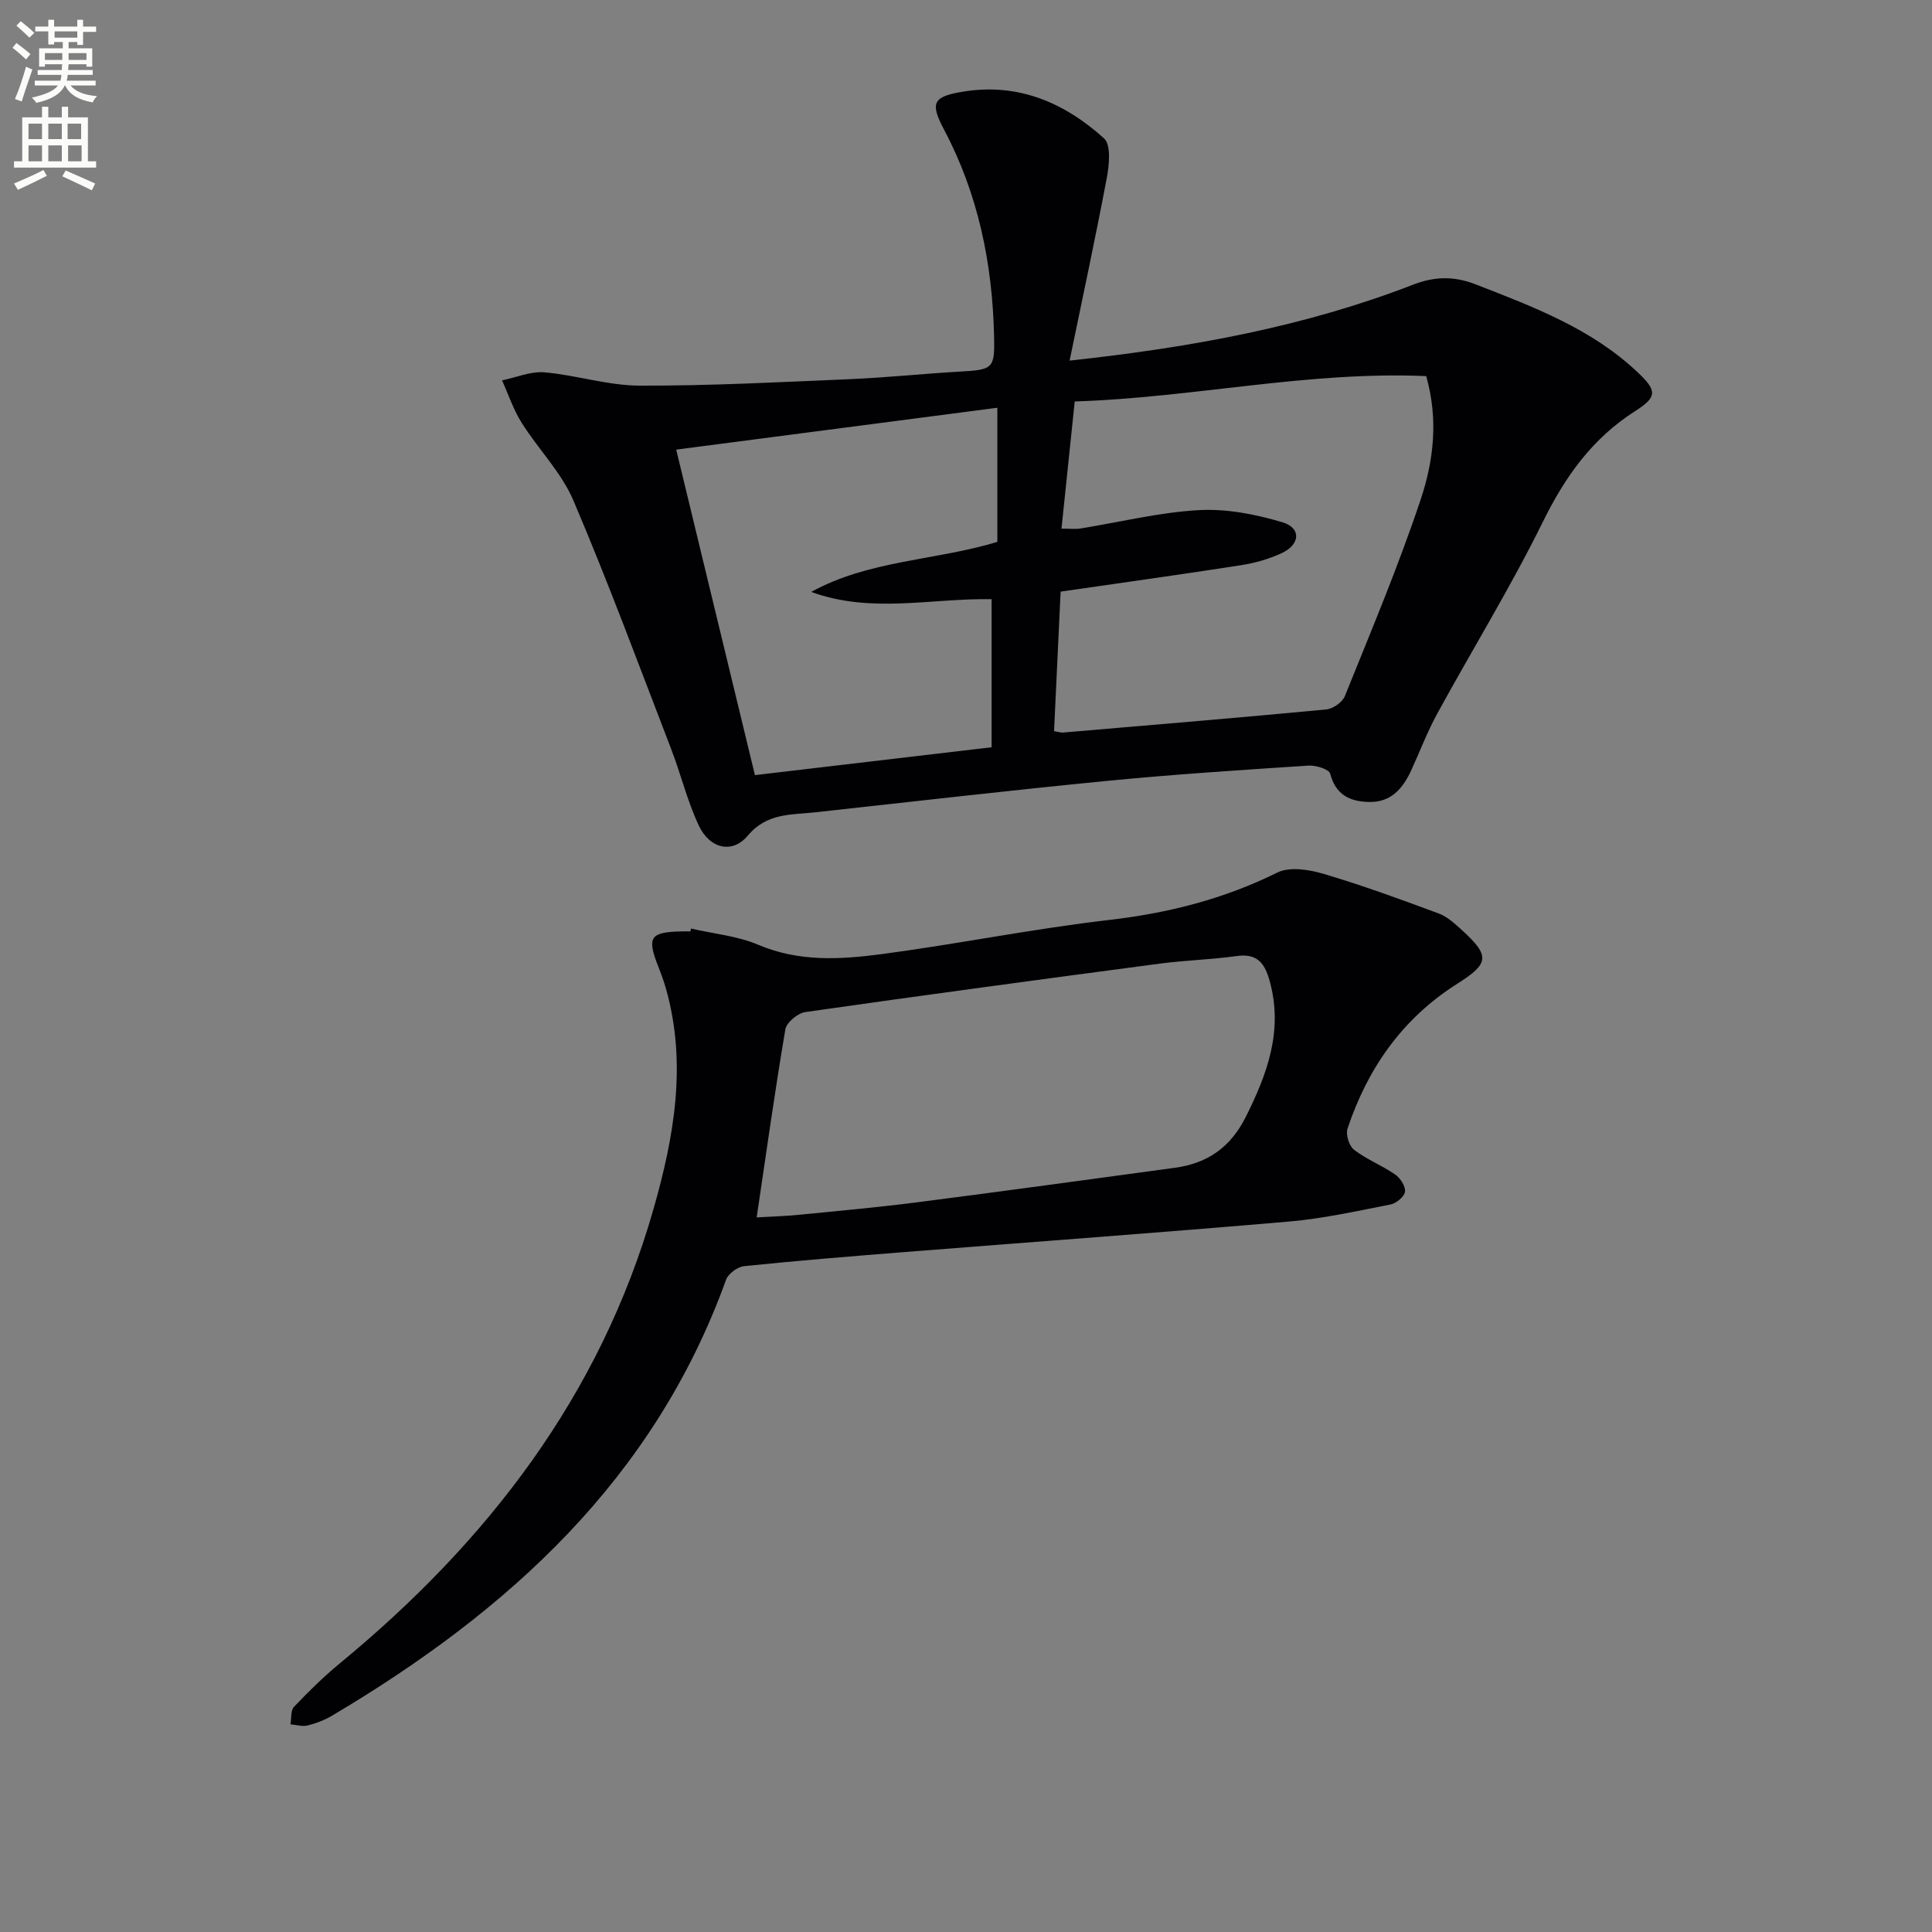<svg enable-background="new 0 0 400 400" viewBox="0 0 400 400" xmlns="http://www.w3.org/2000/svg"><rect x="0" y="0" width="400" height="400" fill="#808080" stroke="none"/><path d="m2.6 9.9.8-1c.9.7 1.9 1.4 2.9 2.3l-.9 1.1c-1.1-1-2-1.8-2.8-2.4zm.5 10.6c.9-2.1 1.6-4.3 2.3-6.7.4.2.8.4 1.3.6-.7 2.1-1.5 4.3-2.2 6.6zm.3-15.2.9-.9c1 .8 2 1.6 2.8 2.4l-1 1c-.9-.9-1.8-1.7-2.7-2.5zm12.6-1.2h1.2v1.4h2.7v1.1h-2.7v2.7h-1.2v-.6h-1.8v1.3h4.9v3.8h-1.2v-.5h-3.7c0 .4-.1.9-.1 1.2h5.1v1h-5.2c0 .5-.1.9-.2 1.2h6v1h-5.2c1.1 1.3 2.9 2 5.5 2.2-.4.4-.7.8-.9 1.3-2.9-.5-4.8-1.6-5.7-3.5h-.1c-.8 1.7-2.7 2.9-5.9 3.6-.2-.4-.6-.8-.9-1.1 2.8-.6 4.6-1.4 5.4-2.5h-4.8v-1h5.3c.1-.3.2-.7.2-1.2h-4.9v-1h5c0-.4 0-.8.1-1.2h-3.6v.5h-1.2v-3.8h4.9v-1.3h-1.8v.5h-1.2v-2.7h-2.7v-1h2.7v-1.4h1.2v1.4h4.8zm-6.7 8.3h3.6c0-.4 0-.9 0-1.4h-3.6zm1.9-4.6h4.8v-1.3h-4.7v1.3zm6.7 3.2h-3.7v1.4h3.7z" fill="#fbfcfa"/><path d="m8.7 22.1h1.3v2.2h2.8v-2.2h1.3v2.2h4.1v9.1h1.7v1.3h-17v-1.3h1.7v-9.1h4.1zm.3 13.1.7 1.2c-1.8.9-3.8 1.9-6 2.9-.2-.4-.5-.8-.8-1.3 2.3-1 4.4-1.9 6.1-2.8zm-3.1-6.4h2.8v-3.2h-2.8zm0 4.6h2.8v-3.3h-2.8zm4.1-4.6h2.8v-3.2h-2.8zm0 4.6h2.8v-3.3h-2.8zm3.6 1.9c2.1.9 4.1 1.8 6.1 2.7l-.7 1.4c-2.2-1.1-4.2-2-6.1-2.9zm3.2-9.7h-2.8v3.2h2.8zm-2.7 7.8h2.8v-3.3h-2.8z" fill="#fbfcfa"/><g fill="#010104"><path d="m221.45 74.66c25.56-2.77 48.82-7.09 71.11-15.72 4.36-1.69 8.43-1.83 12.92-.08 11.96 4.66 23.97 9.15 33.53 18.17 4.02 3.79 4.19 5.12-.4 8.04-8.92 5.67-14.55 13.57-19.17 22.96-6.68 13.55-14.63 26.47-21.89 39.75-2.07 3.78-3.6 7.87-5.41 11.79-1.71 3.68-4.14 6.54-8.6 6.47-3.98-.06-6.99-1.41-8.14-5.86-.23-.91-2.97-1.77-4.48-1.67-13.93.91-27.87 1.81-41.76 3.17-20.18 1.97-40.32 4.3-60.47 6.51-4.95.54-9.92.11-13.87 4.82-3.2 3.82-7.86 2.73-10.13-2.07-2.39-5.06-3.71-10.62-5.74-15.88-6.62-17.19-13.01-34.48-20.22-51.41-2.48-5.83-7.28-10.64-10.72-16.11-1.71-2.71-2.74-5.85-4.07-8.79 2.94-.6 5.93-1.91 8.79-1.66 6.59.57 13.11 2.73 19.67 2.75 14.58.05 29.18-.73 43.76-1.35 7.46-.32 14.9-1.11 22.35-1.54 7.12-.41 7.46-.54 7.3-7.41-.34-14.98-3.28-29.35-10.36-42.71-2.95-5.56-2.28-6.83 3.9-7.85 11.42-1.89 21.04 2.27 29.23 9.67 1.47 1.33 1.08 5.46.58 8.12-2.32 12.32-4.97 24.59-7.71 37.89zm-3.22 76.72c1.15.19 1.48.31 1.8.29 18.18-1.55 36.35-3.06 54.51-4.78 1.41-.13 3.38-1.48 3.89-2.75 5.45-13.52 11.13-26.99 15.73-40.8 2.64-7.93 3.68-16.47 1.12-25.47-24.39-1.07-48.21 4.46-72.77 5.25-.92 8.85-1.82 17.45-2.74 26.33 1.91 0 2.91.13 3.86-.02 8.18-1.32 16.32-3.35 24.54-3.81 5.75-.33 11.8.85 17.37 2.52 3.89 1.16 3.67 4.58-.15 6.37-2.66 1.24-5.61 2.07-8.52 2.52-12.27 1.91-24.58 3.62-37.28 5.46-.45 9.61-.9 19.16-1.36 28.89zm-50.28-28.83c12-6.61 25.79-6.48 38.54-10.36 0-9.19 0-18.35 0-27.77-22.46 2.93-44.45 5.8-66.49 8.67 5.48 22.66 10.84 44.81 16.3 67.39 16.11-1.9 32.5-3.83 49-5.77 0-10.46 0-20.38 0-30.66-12.55-.21-24.94 3.04-37.35-1.5z"/><path d="m143.07 192.25c4.67 1.08 9.61 1.52 13.95 3.37 8.38 3.55 16.94 3.05 25.44 1.93 15.78-2.09 31.42-5.26 47.23-7.09 12.21-1.42 23.71-4.33 34.75-9.8 2.57-1.27 6.6-.63 9.62.27 8.06 2.39 15.98 5.29 23.87 8.22 1.79.67 3.35 2.16 4.82 3.49 5.79 5.29 5.56 6.86-1.05 11.04-11.3 7.15-18.54 17.47-22.71 29.99-.41 1.23.33 3.6 1.35 4.38 2.61 2 5.78 3.24 8.5 5.11 1.07.74 2.18 2.44 2.05 3.56-.12 1.01-1.79 2.42-2.97 2.65-6.99 1.37-13.99 2.93-21.07 3.54-26.49 2.29-53.01 4.21-79.51 6.31-11.1.88-22.19 1.78-33.26 2.92-1.37.14-3.31 1.55-3.76 2.82-14.87 41.25-45.06 68.6-81.57 90.25-1.55.92-3.31 1.6-5.06 2.03-1.1.27-2.36-.14-3.55-.24.22-1.23.01-2.86.73-3.62 2.97-3.12 6.06-6.17 9.38-8.91 30.62-25.21 53.97-55.41 65.04-94.12 4.29-15.01 6.97-30.13 2.6-45.63-.45-1.59-1.03-3.16-1.64-4.7-2.33-5.96-1.64-7.03 4.68-7.18.67-.02 1.33 0 2 0 .05-.2.1-.4.14-.59zm13.59 59.8c2.84-.17 5.98-.26 9.09-.57 8.09-.8 16.18-1.53 24.24-2.57 17.78-2.29 35.54-4.72 53.3-7.14 6.68-.91 11.46-4.22 14.6-10.46 4.5-8.97 7.81-17.94 4.99-28.18-1.02-3.7-2.57-5.8-6.86-5.19-5.26.74-10.6.87-15.86 1.56-24.49 3.25-48.98 6.54-73.44 10.04-1.56.22-3.87 2.15-4.12 3.57-2.16 12.72-3.94 25.5-5.94 38.94z"/></g></svg>
